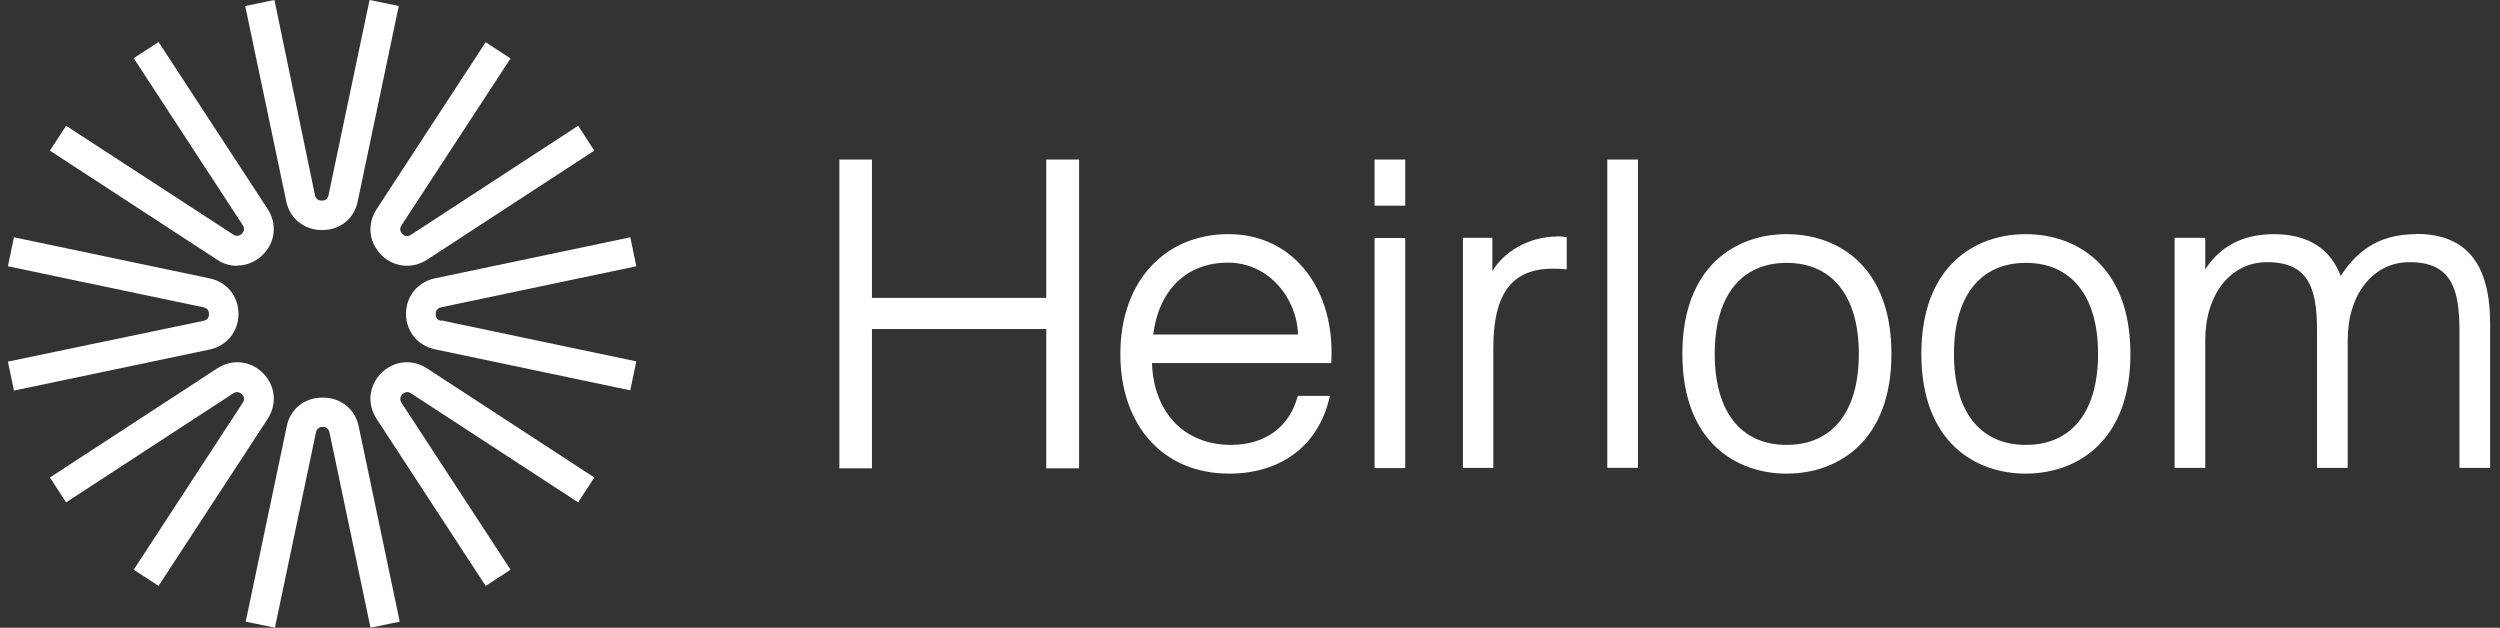 <svg width="231" height="58" viewBox="0 0 231 58" fill="none" xmlns="http://www.w3.org/2000/svg">
<rect x="0" y="0" width="231" height="58" fill="#333333" stroke="none"/>
<path fill-rule="evenodd" clip-rule="evenodd" d="M35.218 34.482L35.24 34.46L35.218 34.482Z" fill="white"/>
<path fill-rule="evenodd" clip-rule="evenodd" d="M35.218 34.484C34.081 35.644 33.902 37.317 34.794 38.7L44.877 54.136L47.175 52.641L37.092 37.205C36.847 36.826 37.092 36.514 37.181 36.425C37.293 36.335 37.583 36.09 37.962 36.335L53.42 46.418L54.915 44.12L39.457 34.038C38.074 33.145 36.401 33.324 35.241 34.462L35.218 34.484Z" fill="white"/>
<path fill-rule="evenodd" clip-rule="evenodd" d="M29.819 36.74H29.774C28.124 36.74 26.808 37.811 26.495 39.395L22.703 57.441L25.402 57.998L29.194 39.952C29.284 39.506 29.618 39.439 29.819 39.439C30.02 39.439 30.332 39.506 30.444 39.952L34.236 57.998L36.935 57.441L33.143 39.395C32.808 37.789 31.47 36.74 29.863 36.74H29.819Z" fill="white"/>
<path fill-rule="evenodd" clip-rule="evenodd" d="M21.923 24.538C22.793 24.538 23.641 24.181 24.288 23.534C25.448 22.374 25.626 20.701 24.734 19.318L14.651 3.882L12.354 5.376L22.436 20.812C22.682 21.192 22.481 21.459 22.347 21.593C22.235 21.705 21.945 21.928 21.566 21.682L6.108 11.622L4.613 13.92L20.072 24.002C20.629 24.381 21.276 24.56 21.923 24.56V24.538Z" fill="white"/>
<path fill-rule="evenodd" clip-rule="evenodd" d="M29.774 21.257C31.402 21.257 32.741 20.209 33.053 18.603L36.845 0.557L34.146 -0.001L30.354 18.045C30.265 18.491 29.93 18.536 29.729 18.536C29.529 18.536 29.194 18.469 29.105 18.045L25.357 -0.001L22.658 0.557L26.45 18.603C26.785 20.209 28.123 21.257 29.729 21.257H29.774Z" fill="white"/>
<path fill-rule="evenodd" clip-rule="evenodd" d="M24.288 34.462C23.128 33.324 21.455 33.145 20.072 34.038L4.613 44.12L6.108 46.418L21.566 36.335C21.945 36.09 22.235 36.335 22.347 36.425C22.481 36.558 22.682 36.848 22.436 37.205L12.354 52.641L14.651 54.136L24.734 38.7C25.626 37.317 25.448 35.644 24.31 34.484L24.288 34.462Z" fill="white"/>
<path fill-rule="evenodd" clip-rule="evenodd" d="M40.75 28.395L58.796 24.603L58.238 21.926L40.192 25.718C38.586 26.052 37.516 27.391 37.516 28.997C37.516 30.603 38.586 31.941 40.192 32.276L58.238 36.068L58.796 33.391L40.75 29.599V29.644C40.304 29.555 40.259 29.22 40.259 29.019C40.259 28.819 40.326 28.506 40.75 28.395Z" fill="white"/>
<path fill-rule="evenodd" clip-rule="evenodd" d="M22.034 28.997C22.034 27.369 20.963 26.052 19.357 25.718L1.289 21.926L0.731 24.603L18.8 28.395C19.246 28.484 19.313 28.819 19.313 29.019C19.313 29.22 19.246 29.555 18.8 29.644L0.731 33.414L1.289 36.09L19.357 32.298C20.963 31.964 22.034 30.625 22.034 29.019V28.997Z" fill="white"/>
<path fill-rule="evenodd" clip-rule="evenodd" d="M35.239 23.577C35.886 24.201 36.733 24.558 37.603 24.558C38.25 24.558 38.897 24.357 39.455 24L54.913 13.918L53.419 11.62L37.96 21.703C37.581 21.948 37.313 21.748 37.18 21.614C37.068 21.502 36.845 21.212 37.09 20.833L47.173 5.397L44.875 3.902L34.793 19.338C33.901 20.721 34.079 22.395 35.239 23.554V23.577Z" fill="white"/>
<path d="M151.346 14.742H148.513V43.228H151.346V14.742Z" fill="white"/>
<path fill-rule="evenodd" clip-rule="evenodd" d="M165.088 21.635C160.426 21.635 155.451 24.557 155.451 32.699C155.451 40.841 160.426 43.763 165.088 43.763C169.75 43.763 174.769 40.841 174.769 32.699C174.769 24.557 169.772 21.635 165.088 21.635ZM165.088 41.108C160.849 41.108 158.44 38.03 158.44 32.699C158.44 27.367 160.872 24.289 165.088 24.289C169.304 24.289 171.757 27.367 171.757 32.699C171.757 38.03 169.326 41.108 165.088 41.108Z" fill="white"/>
<path fill-rule="evenodd" clip-rule="evenodd" d="M96.673 27.524H80.568V14.742H77.557V43.272H80.568V30.401H96.673V43.272H99.707V14.742H96.673V27.524Z" fill="white"/>
<path fill-rule="evenodd" clip-rule="evenodd" d="M187.17 21.635C182.508 21.635 177.533 24.557 177.533 32.699C177.533 40.841 182.508 43.763 187.17 43.763C191.832 43.763 196.851 40.841 196.851 32.699C196.851 24.557 191.854 21.635 187.17 21.635ZM187.192 41.108C182.954 41.108 180.545 38.03 180.545 32.699C180.545 27.367 182.976 24.289 187.192 24.289C191.408 24.289 193.862 27.367 193.862 32.699C193.862 38.03 191.43 41.108 187.192 41.108Z" fill="white"/>
<path fill-rule="evenodd" clip-rule="evenodd" d="M113.514 21.635C107.558 21.635 103.521 26.074 103.521 32.699C103.521 39.324 107.469 43.763 113.581 43.763C118.354 43.763 121.79 41.175 122.816 36.848L122.883 36.58H119.916L119.871 36.736C119.068 39.525 116.837 41.108 113.737 41.108C109.454 41.108 106.599 38.142 106.443 33.547H123.016V33.346C123.195 29.732 122.146 26.542 120.094 24.378C118.399 22.594 116.124 21.635 113.514 21.635ZM106.554 30.914C107.09 26.743 109.677 24.267 113.469 24.267C117.261 24.267 119.849 27.591 119.938 30.914H106.554Z" fill="white"/>
<path d="M129.844 21.992H127.011V43.25H129.844V21.992Z" fill="white"/>
<path fill-rule="evenodd" clip-rule="evenodd" d="M143.828 21.859C141.396 21.859 139.032 23.153 137.894 25.049V21.971H135.173V43.229H137.983V32.098C137.983 27.124 139.723 24.826 143.471 24.826C143.805 24.826 144.162 24.826 144.519 24.871H144.765V21.904H144.586C144.341 21.837 144.051 21.837 143.85 21.837L143.828 21.859Z" fill="white"/>
<path d="M129.844 14.742H127.011V19.003H129.844V14.742Z" fill="white"/>
<path d="M223.261 21.637C220.183 21.637 217.997 22.841 216.28 25.496C215.298 22.93 213.224 21.637 210.101 21.637C207.29 21.637 205.149 22.73 203.766 24.893V21.971H200.933V43.229H203.766V31.429C203.766 27.191 206.108 24.224 209.476 24.224C213.335 24.224 214.093 26.655 214.093 30.559V43.229H216.926V31.429C216.926 27.191 219.269 24.224 222.637 24.224C226.496 24.224 227.254 26.655 227.254 30.559V43.229H230.087V29.89C230.087 24.336 227.857 21.614 223.261 21.614V21.637Z" fill="white"/>
</svg>

